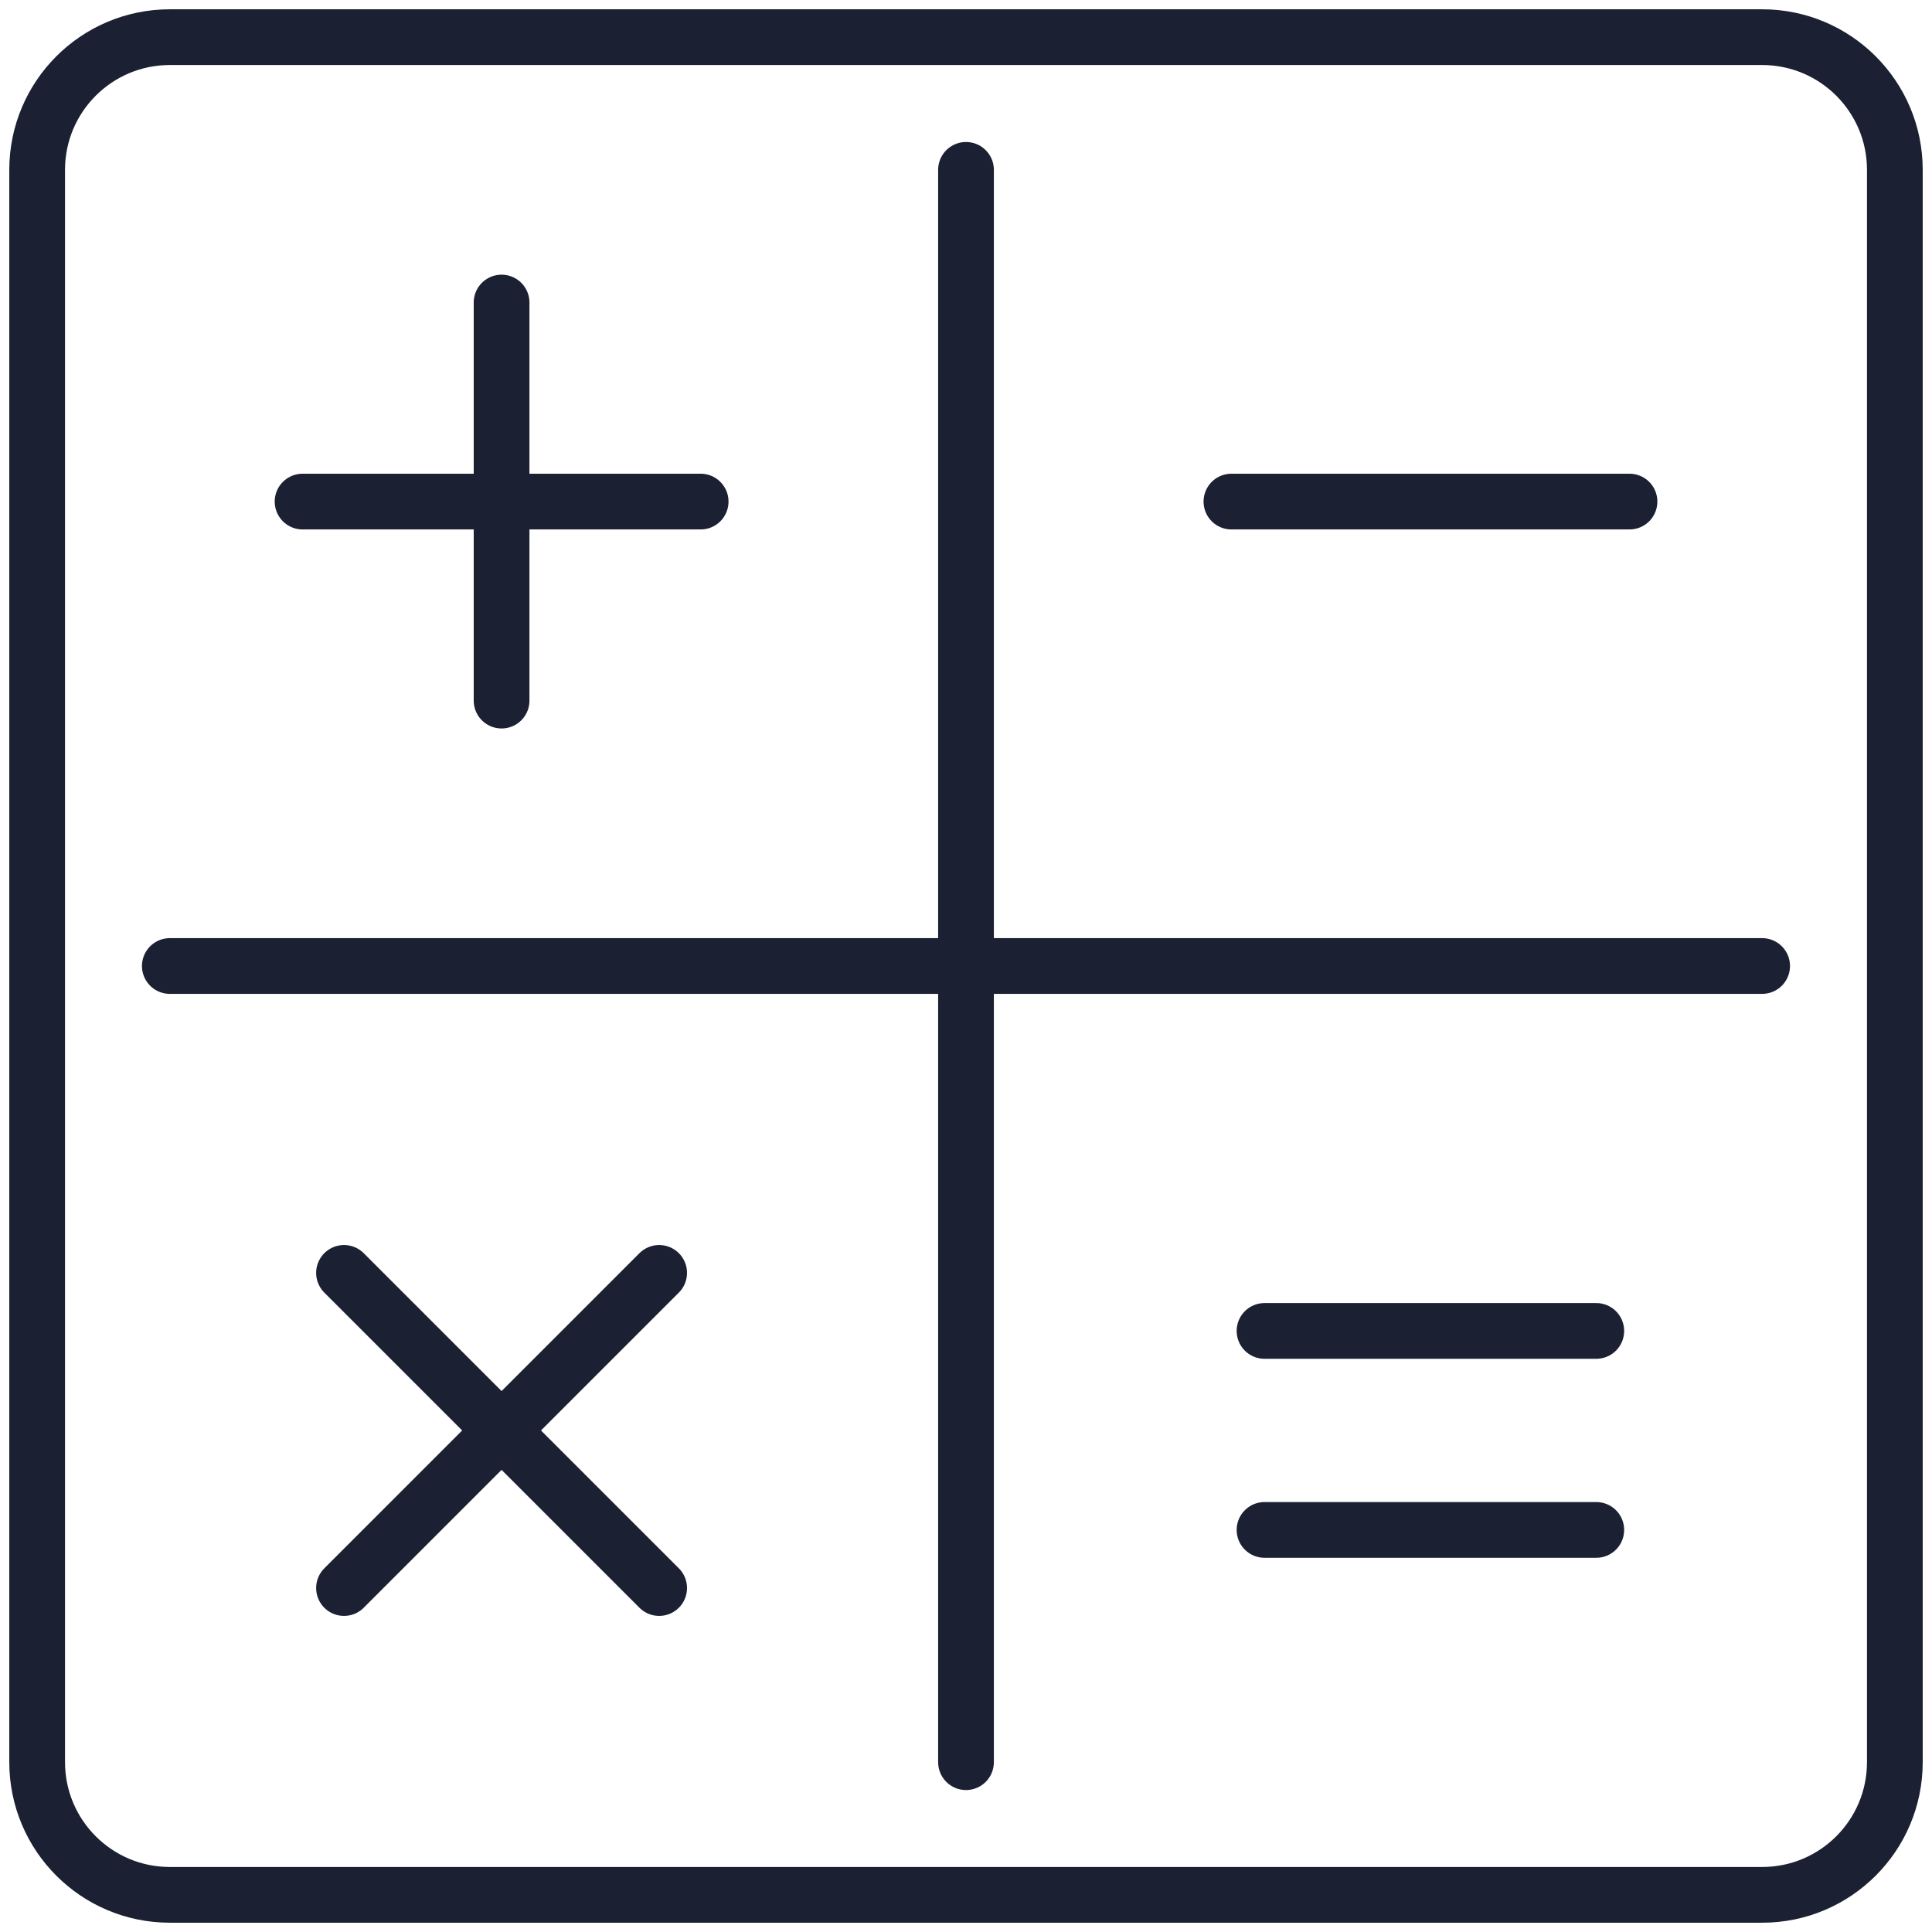 <svg xmlns="http://www.w3.org/2000/svg" width="52" height="52" viewBox="0 0 52 52" fill="none"><path d="M13.5 8.143V18.857" stroke="#1B2032" stroke-width="1.5" stroke-linecap="round" stroke-linejoin="round"></path><path d="M18.858 13.5H8.144" stroke="#1B2032" stroke-width="1.5" stroke-linecap="round" stroke-linejoin="round"></path><path d="M17.741 34.26L9.259 42.742" stroke="#1B2032" stroke-width="1.5" stroke-linecap="round" stroke-linejoin="round"></path><path d="M17.741 42.742L9.259 34.26" stroke="#1B2032" stroke-width="1.5" stroke-linecap="round" stroke-linejoin="round"></path><path d="M43.858 13.5H33.144" stroke="#1B2032" stroke-width="1.5" stroke-linecap="round" stroke-linejoin="round"></path><path d="M42.964 35.822H34.035" stroke="#1B2032" stroke-width="1.5" stroke-linecap="round" stroke-linejoin="round"></path><path d="M42.964 41.178H34.035" stroke="#1B2032" stroke-width="1.5" stroke-linecap="round" stroke-linejoin="round"></path><path d="M47.429 1H4.571C2.599 1 1 2.599 1 4.571V47.429C1 49.401 2.599 51 4.571 51H47.429C49.401 51 51 49.401 51 47.429V4.571C51 2.599 49.401 1 47.429 1Z" stroke="#1B2032" stroke-width="1.5" stroke-linecap="round" stroke-linejoin="round"></path><path d="M26 4.572V47.429" stroke="#1B2032" stroke-width="1.5" stroke-linecap="round" stroke-linejoin="round"></path><path d="M47.428 26H4.571" stroke="#1B2032" stroke-width="1.5" stroke-linecap="round" stroke-linejoin="round"></path></svg>